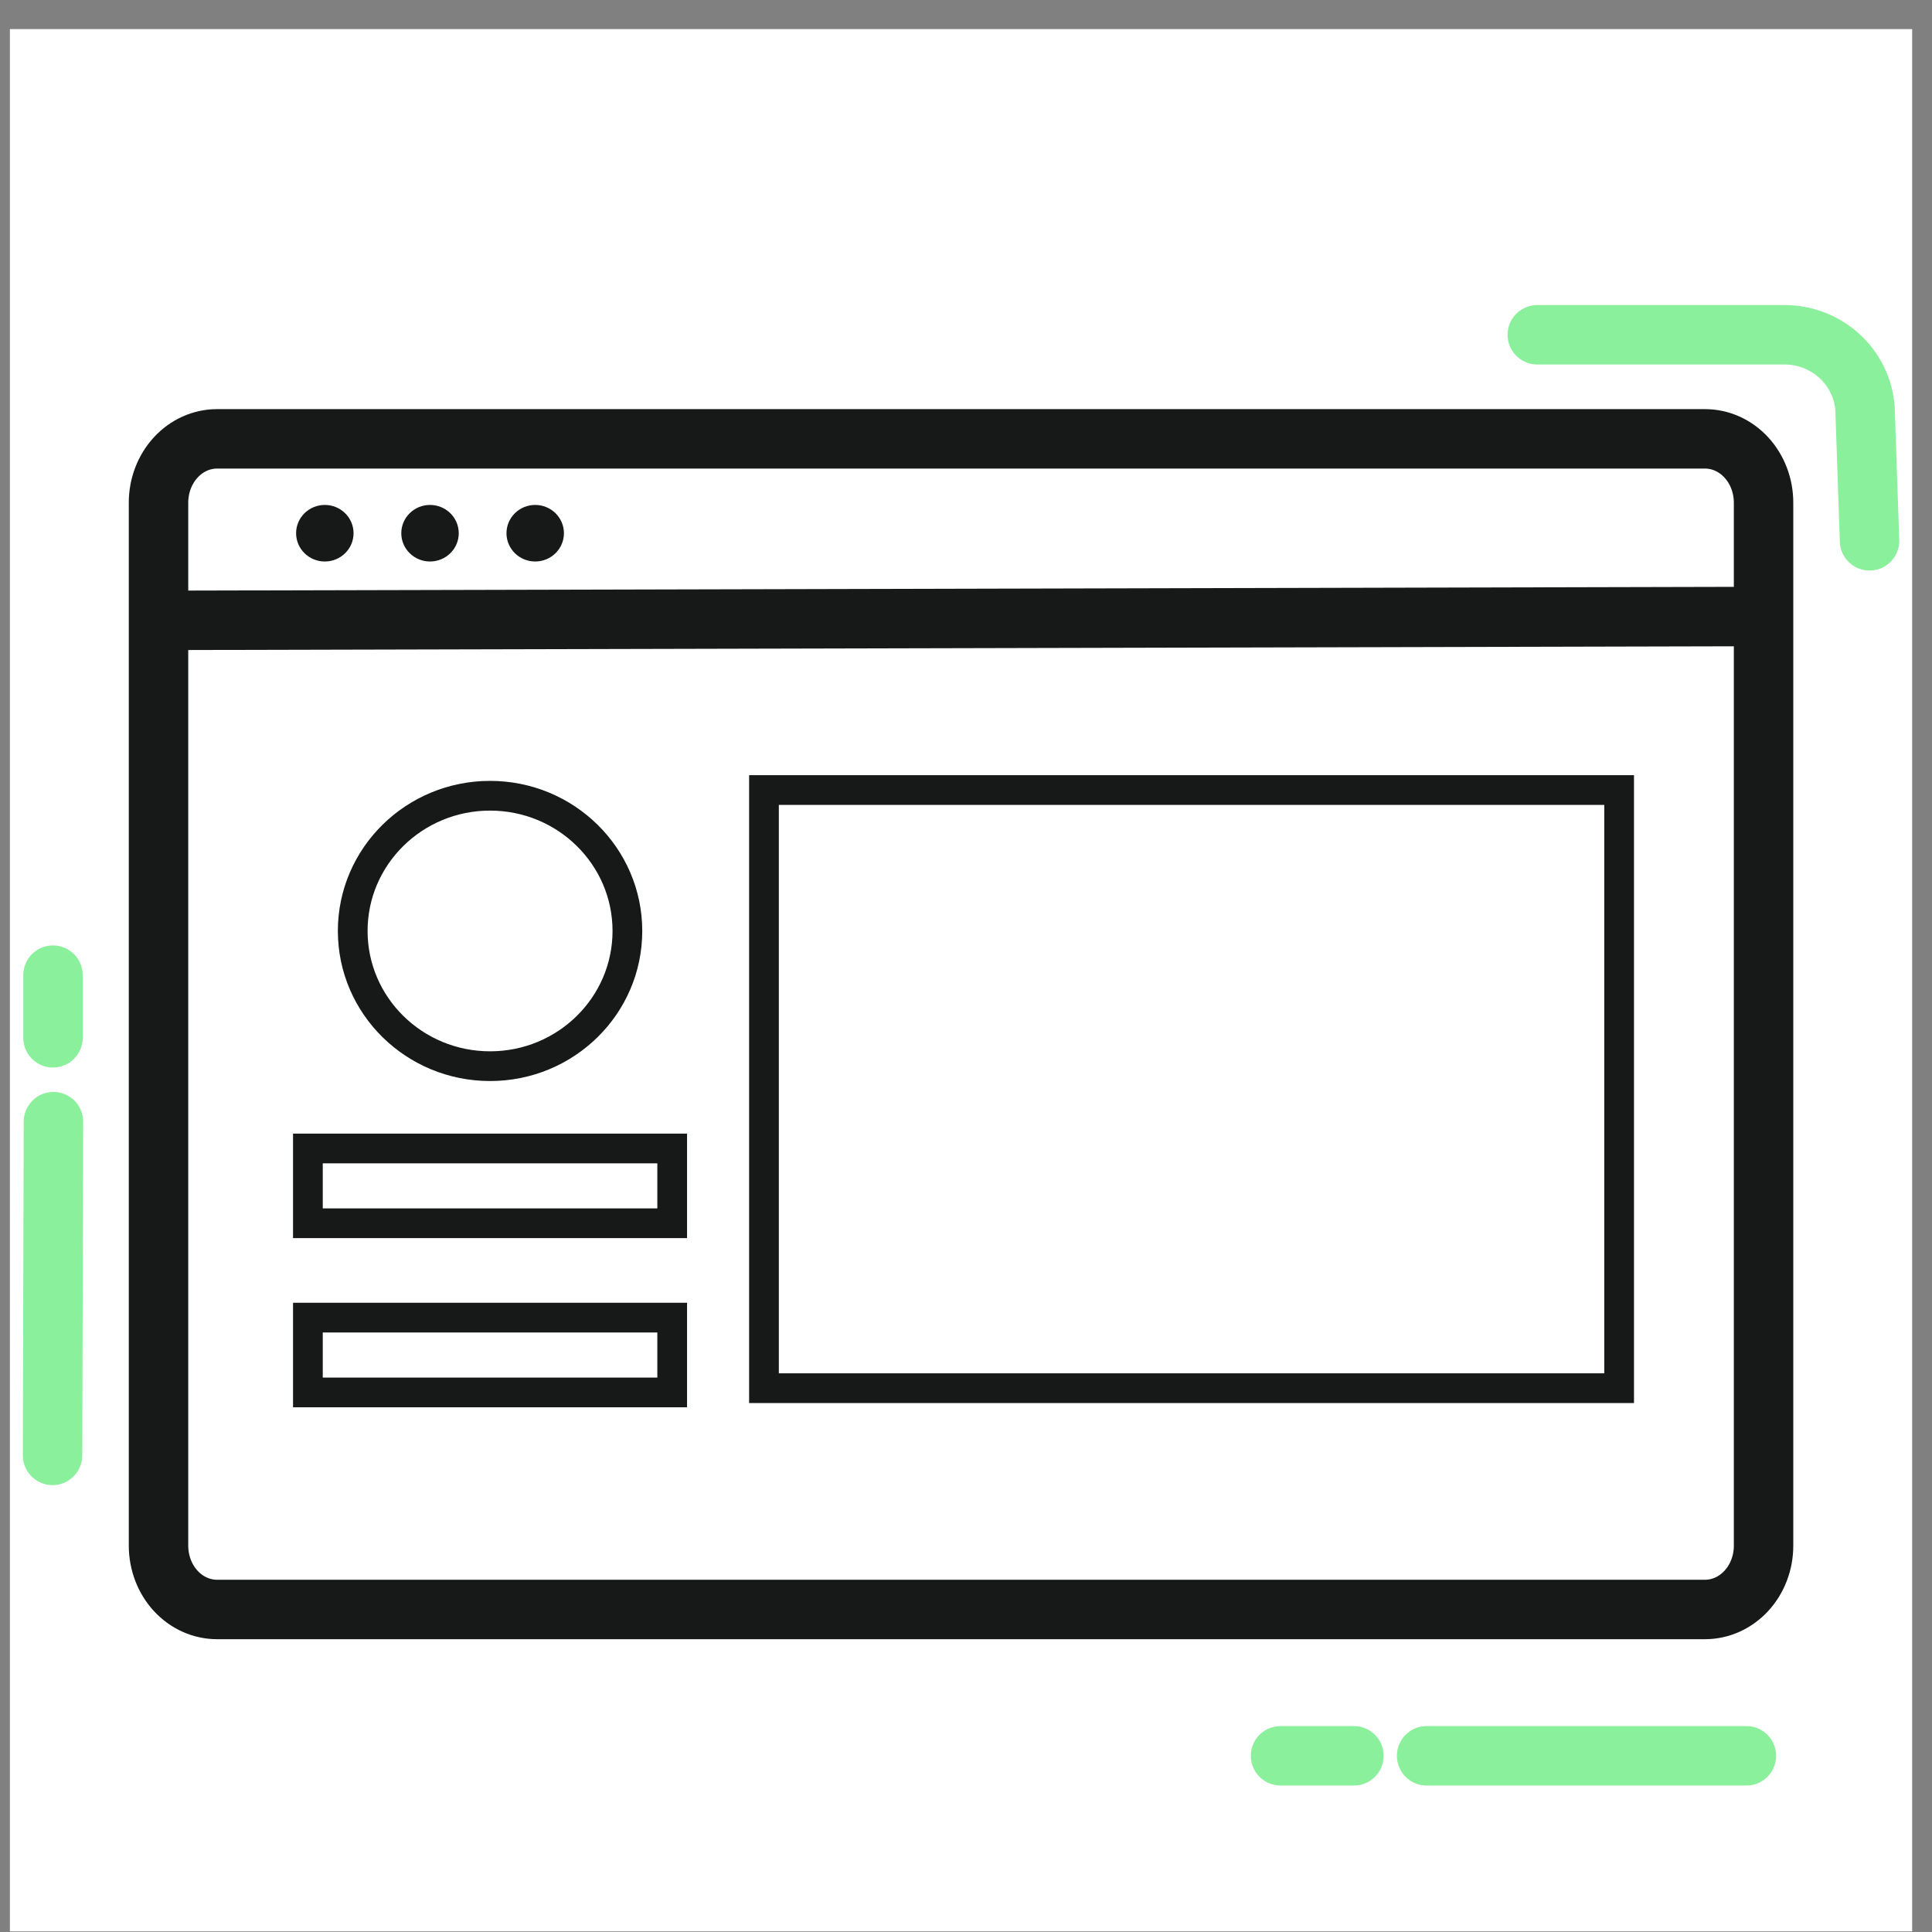 <svg width="65" height="65" viewBox="0 0 65 65" fill="none" xmlns="http://www.w3.org/2000/svg">
<rect x="0" y="0" width="65" height="65" fill="#808080" stroke="none"/>
<g clip-path="url(#clip0_2021_1367)">
<rect width="64" height="64" transform="translate(0.333 0.98)" fill="white"/>
<path d="M57.364 54.149H7.303C6.781 54.149 6.28 53.924 5.911 53.522C5.541 53.12 5.334 52.574 5.333 52.005V16.907C5.334 16.339 5.542 15.794 5.911 15.392C6.28 14.99 6.781 14.764 7.303 14.765H57.364C57.623 14.765 57.879 14.82 58.118 14.928C58.356 15.036 58.574 15.194 58.756 15.393C58.939 15.593 59.084 15.829 59.183 16.09C59.282 16.35 59.333 16.629 59.333 16.911V52.005C59.333 52.574 59.125 53.119 58.756 53.521C58.386 53.923 57.886 54.149 57.364 54.149V54.149Z" stroke="#171919" stroke-width="2" stroke-miterlimit="10"/>
<path d="M10.928 18.891C11.462 18.891 11.895 18.465 11.895 17.94C11.895 17.414 11.462 16.988 10.928 16.988C10.395 16.988 9.962 17.414 9.962 17.94C9.962 18.465 10.395 18.891 10.928 18.891Z" fill="#171919"/>
<path d="M14.467 18.891C15.001 18.891 15.434 18.465 15.434 17.94C15.434 17.414 15.001 16.988 14.467 16.988C13.934 16.988 13.501 17.414 13.501 17.94C13.501 18.465 13.934 18.891 14.467 18.891Z" fill="#171919"/>
<path d="M18.006 18.891C18.54 18.891 18.973 18.465 18.973 17.94C18.973 17.414 18.54 16.988 18.006 16.988C17.473 16.988 17.04 17.414 17.04 17.94C17.04 18.465 17.473 18.891 18.006 18.891Z" fill="#171919"/>
<path d="M54.474 26.58H25.703V46.704H54.474V26.58Z" stroke="#171919" stroke-miterlimit="10"/>
<path d="M22.615 38.639H10.359V41.155H22.615V38.639Z" stroke="#171919" stroke-miterlimit="10"/>
<path d="M22.615 44.33H10.359V46.847H22.615V44.33Z" stroke="#171919" stroke-miterlimit="10"/>
<path d="M16.488 35.87C19.039 35.87 21.108 33.834 21.108 31.321C21.108 28.809 19.039 26.772 16.488 26.772C13.936 26.772 11.867 28.809 11.867 31.321C11.867 33.834 13.936 35.87 16.488 35.87Z" stroke="#171919" stroke-miterlimit="10"/>
<path d="M5.899 20.87L59.495 20.741" stroke="#171919" stroke-width="2" stroke-miterlimit="10"/>
<path d="M51.721 11.263H60.04C60.759 11.263 61.449 11.545 61.958 12.045C62.467 12.546 62.753 13.226 62.753 13.934L62.899 18.195" stroke="#8BF09B" stroke-width="2" stroke-linecap="round" stroke-linejoin="round"/>
<path d="M43.082 59.072H45.551" stroke="#8BF09B" stroke-width="2" stroke-linecap="round" stroke-linejoin="round"/>
<path d="M47.997 59.072H58.756" stroke="#8BF09B" stroke-width="2" stroke-linecap="round" stroke-linejoin="round"/>
<path d="M1.768 48.965L1.798 37.737" stroke="#8BF09B" stroke-width="2" stroke-linecap="round" stroke-linejoin="round"/>
<path d="M1.783 34.916V32.808" stroke="#8BF09B" stroke-width="2" stroke-linecap="round" stroke-linejoin="round"/>
</g>
<defs>
<clipPath id="clip0_2021_1367">
<rect width="64" height="64" fill="white" transform="translate(0.333 0.98)"/>
</clipPath>
</defs>
</svg>
